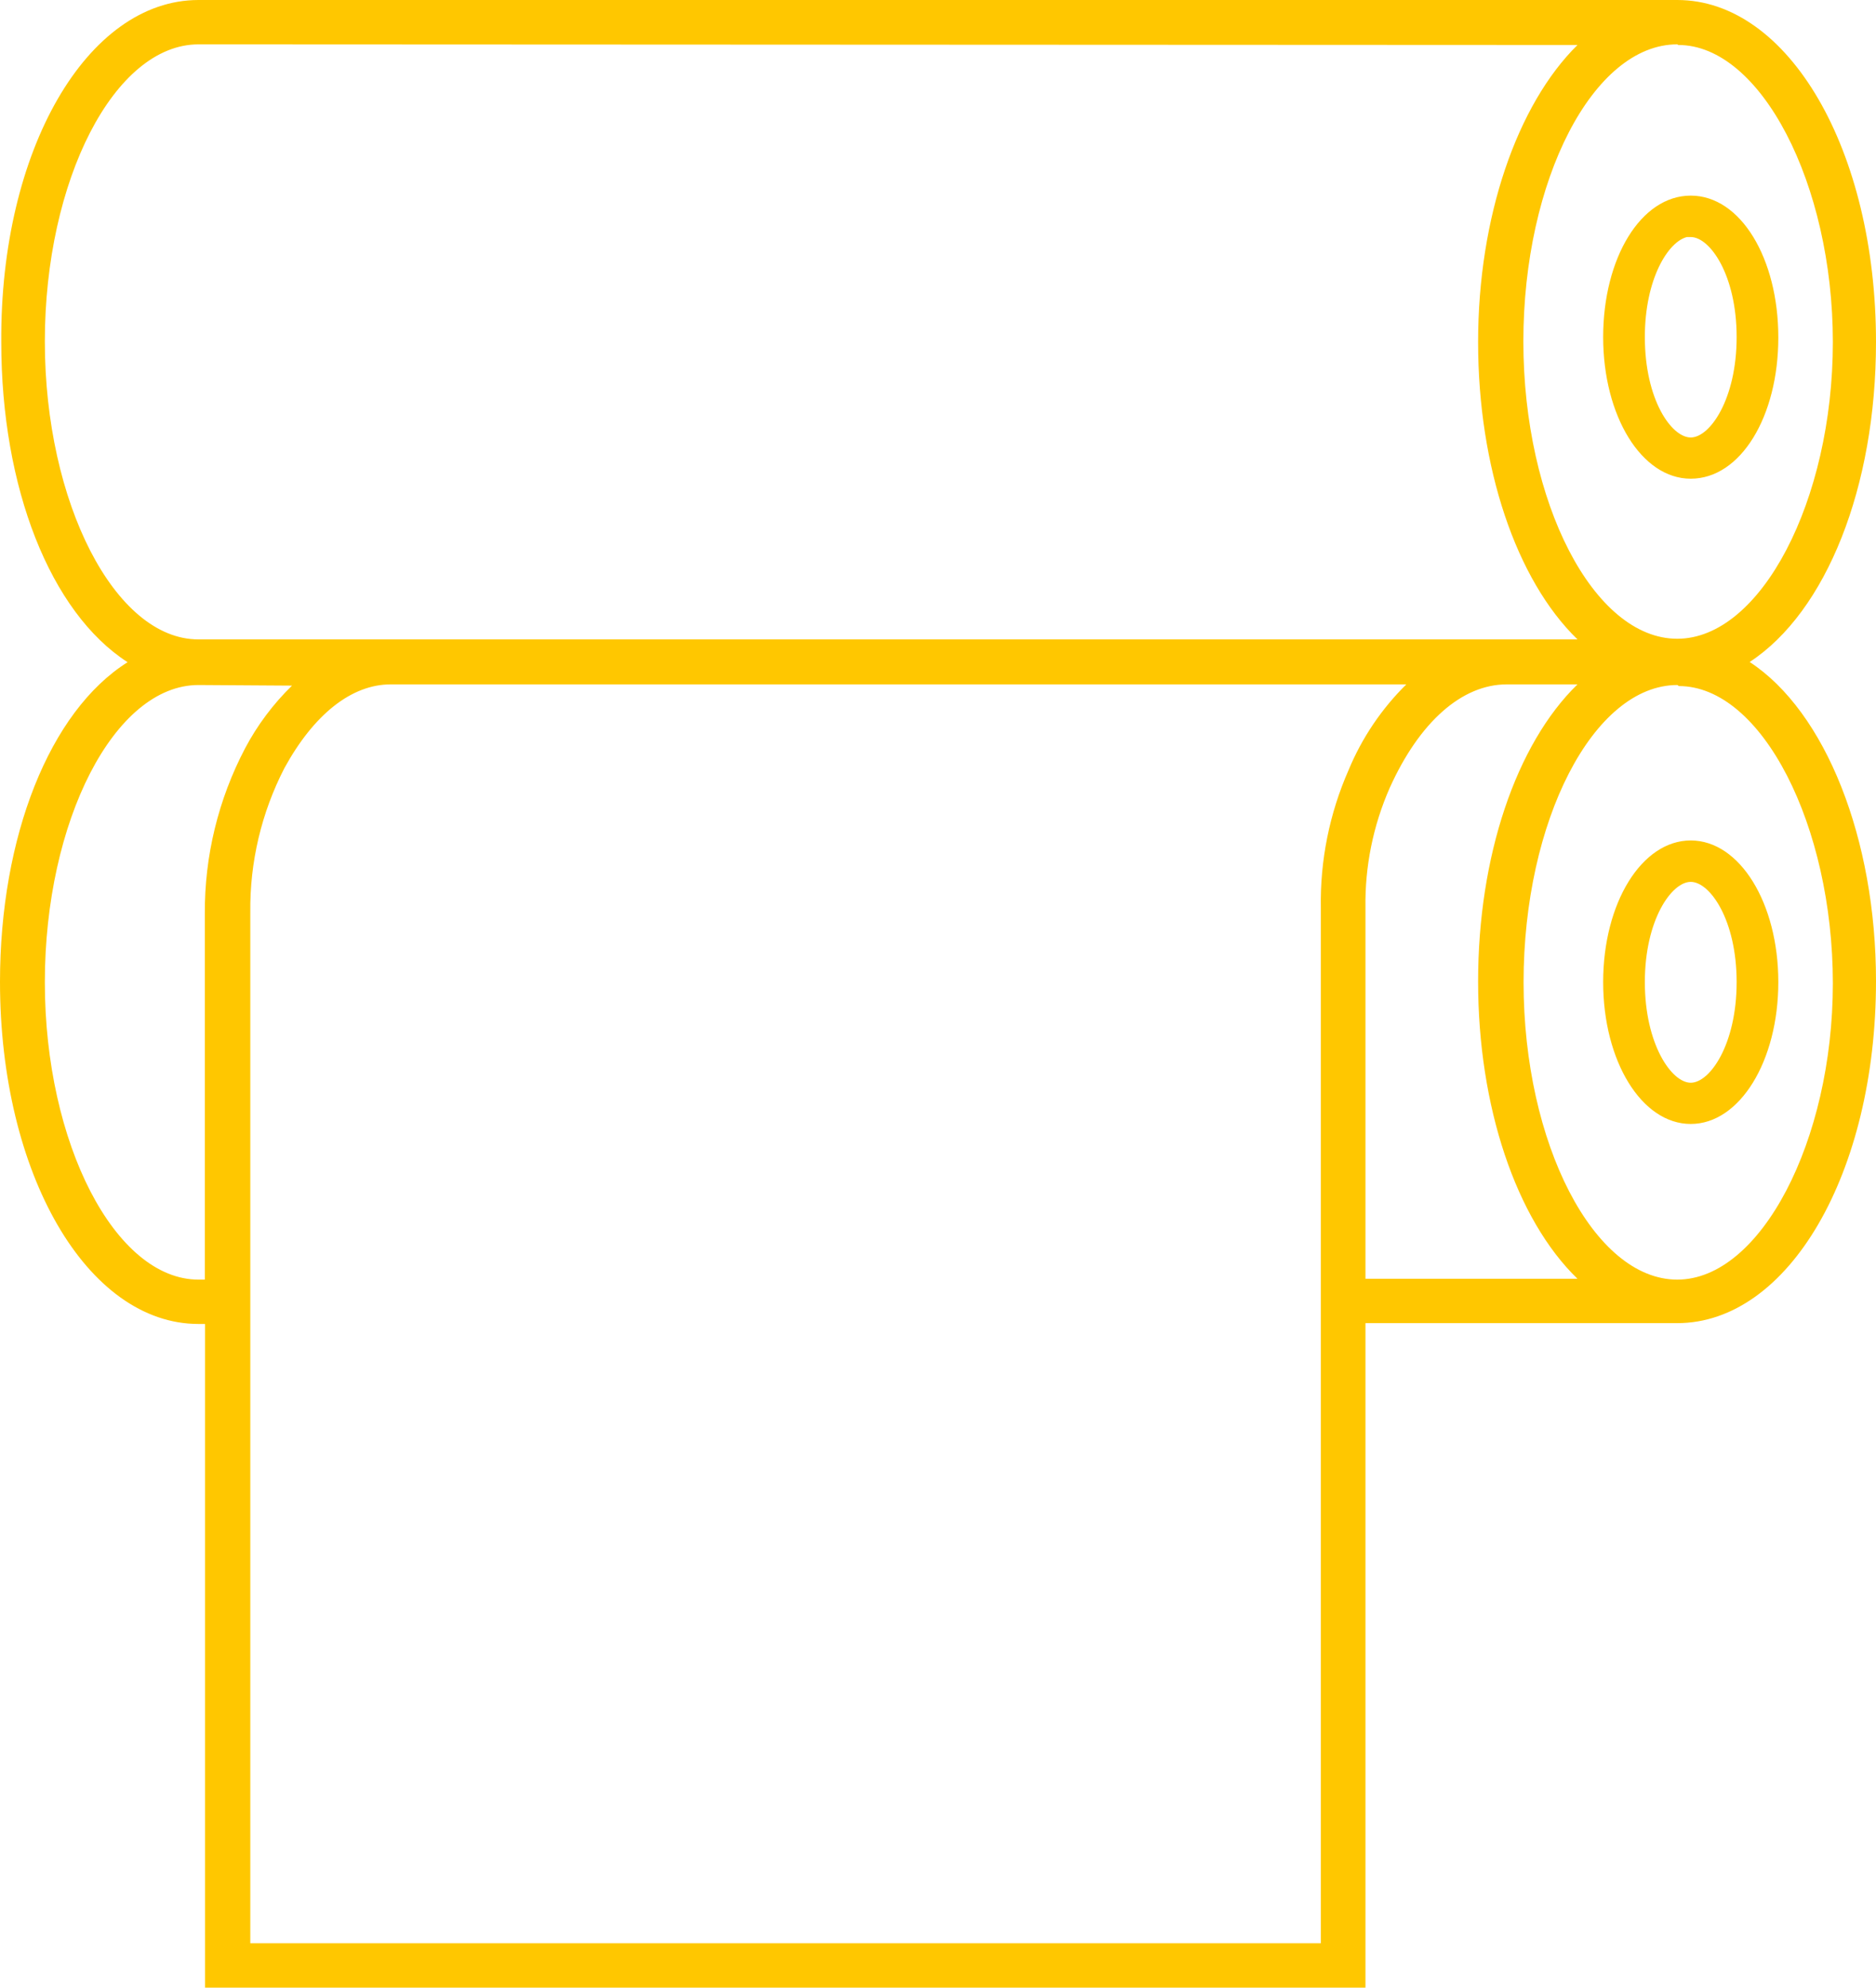 <svg width="101" height="107" viewBox="0 0 101 107" fill="none" xmlns="http://www.w3.org/2000/svg">
<g clip-path="url(#clip0_1224:11133)">
<path d="M91.026 25.77C88.374 25.77 86.311 22.391 86.311 18.145C86.311 13.899 88.34 10.531 91.026 10.531C93.712 10.531 95.741 13.91 95.741 18.168C95.741 22.425 93.712 25.77 91.026 25.77ZM90.822 12.761C89.813 13.009 88.555 15.014 88.555 18.145C88.555 21.524 89.994 23.551 91.026 23.551C92.057 23.551 93.497 21.49 93.497 18.145C93.497 14.8 92.057 12.761 91.026 12.761H90.822ZM11.04 107V71.273H10.688C4.692 71.273 0 63.186 0 52.858C0 45.053 2.664 38.295 6.869 35.648C2.709 32.967 0.068 26.254 0.068 18.415C-6.33354e-08 8.087 4.692 0 10.688 0H90.3C96.296 0 101 8.087 101 18.415C101 26.221 98.325 32.934 94.199 35.637C98.291 38.317 101 45.165 101 52.813C101 63.141 96.296 71.228 90.3 71.228H73.514V107H11.04ZM71.111 104.612V48.871C71.067 46.319 71.577 43.787 72.608 41.448C73.324 39.723 74.38 38.157 75.713 36.842H21.037C18.928 36.842 16.899 38.452 15.313 41.347C14.074 43.751 13.444 46.418 13.476 49.119V104.612H71.111ZM10.688 36.876C6.155 36.876 2.414 44.208 2.414 52.88C2.414 61.553 6.2 68.885 10.688 68.885H11.028V49.186C11.008 46.089 11.752 43.034 13.193 40.288C13.853 39.038 14.706 37.898 15.721 36.909L10.688 36.876ZM90.312 36.876C85.778 36.876 82.026 44.208 82.026 52.88C82.026 61.553 85.812 68.885 90.3 68.885C94.789 68.885 98.677 61.407 98.677 52.937C98.677 44.467 94.868 36.932 90.38 36.932L90.312 36.876ZM84.928 68.84C81.618 65.63 79.578 59.56 79.578 52.836C79.578 46.111 81.618 40.063 84.928 36.842H81.12C78.705 36.842 76.416 38.869 74.818 42.417C73.924 44.451 73.479 46.652 73.514 48.871V68.84H84.928ZM90.3 2.388C85.767 2.388 82.015 9.709 82.015 18.381C82.015 27.054 85.801 34.386 90.3 34.386C94.8 34.386 98.677 26.942 98.677 18.415C98.677 9.889 94.789 2.422 90.357 2.422L90.3 2.388ZM10.688 2.388C6.155 2.388 2.414 9.709 2.414 18.381C2.414 27.054 6.189 34.42 10.677 34.42H84.928C81.618 31.21 79.578 25.139 79.578 18.415C79.578 11.691 81.675 5.632 84.928 2.422L10.688 2.388ZM91.026 60.506C88.385 60.506 86.311 57.127 86.311 52.869C86.311 48.612 88.385 45.244 91.026 45.244C93.667 45.244 95.741 48.623 95.741 52.869C95.741 57.115 93.667 60.506 91.026 60.506ZM91.026 47.474C89.994 47.474 88.555 49.524 88.555 52.869C88.555 56.214 89.994 58.287 91.026 58.287C92.057 58.287 93.497 56.226 93.497 52.869C93.497 49.513 92.057 47.474 91.026 47.474Z" fill="#FFC700"/>
</g>
<defs>
<clipPath id="clip0_1224:11133">
<rect width="101" height="107" fill="white"/>
</clipPath>
</defs>
</svg>
